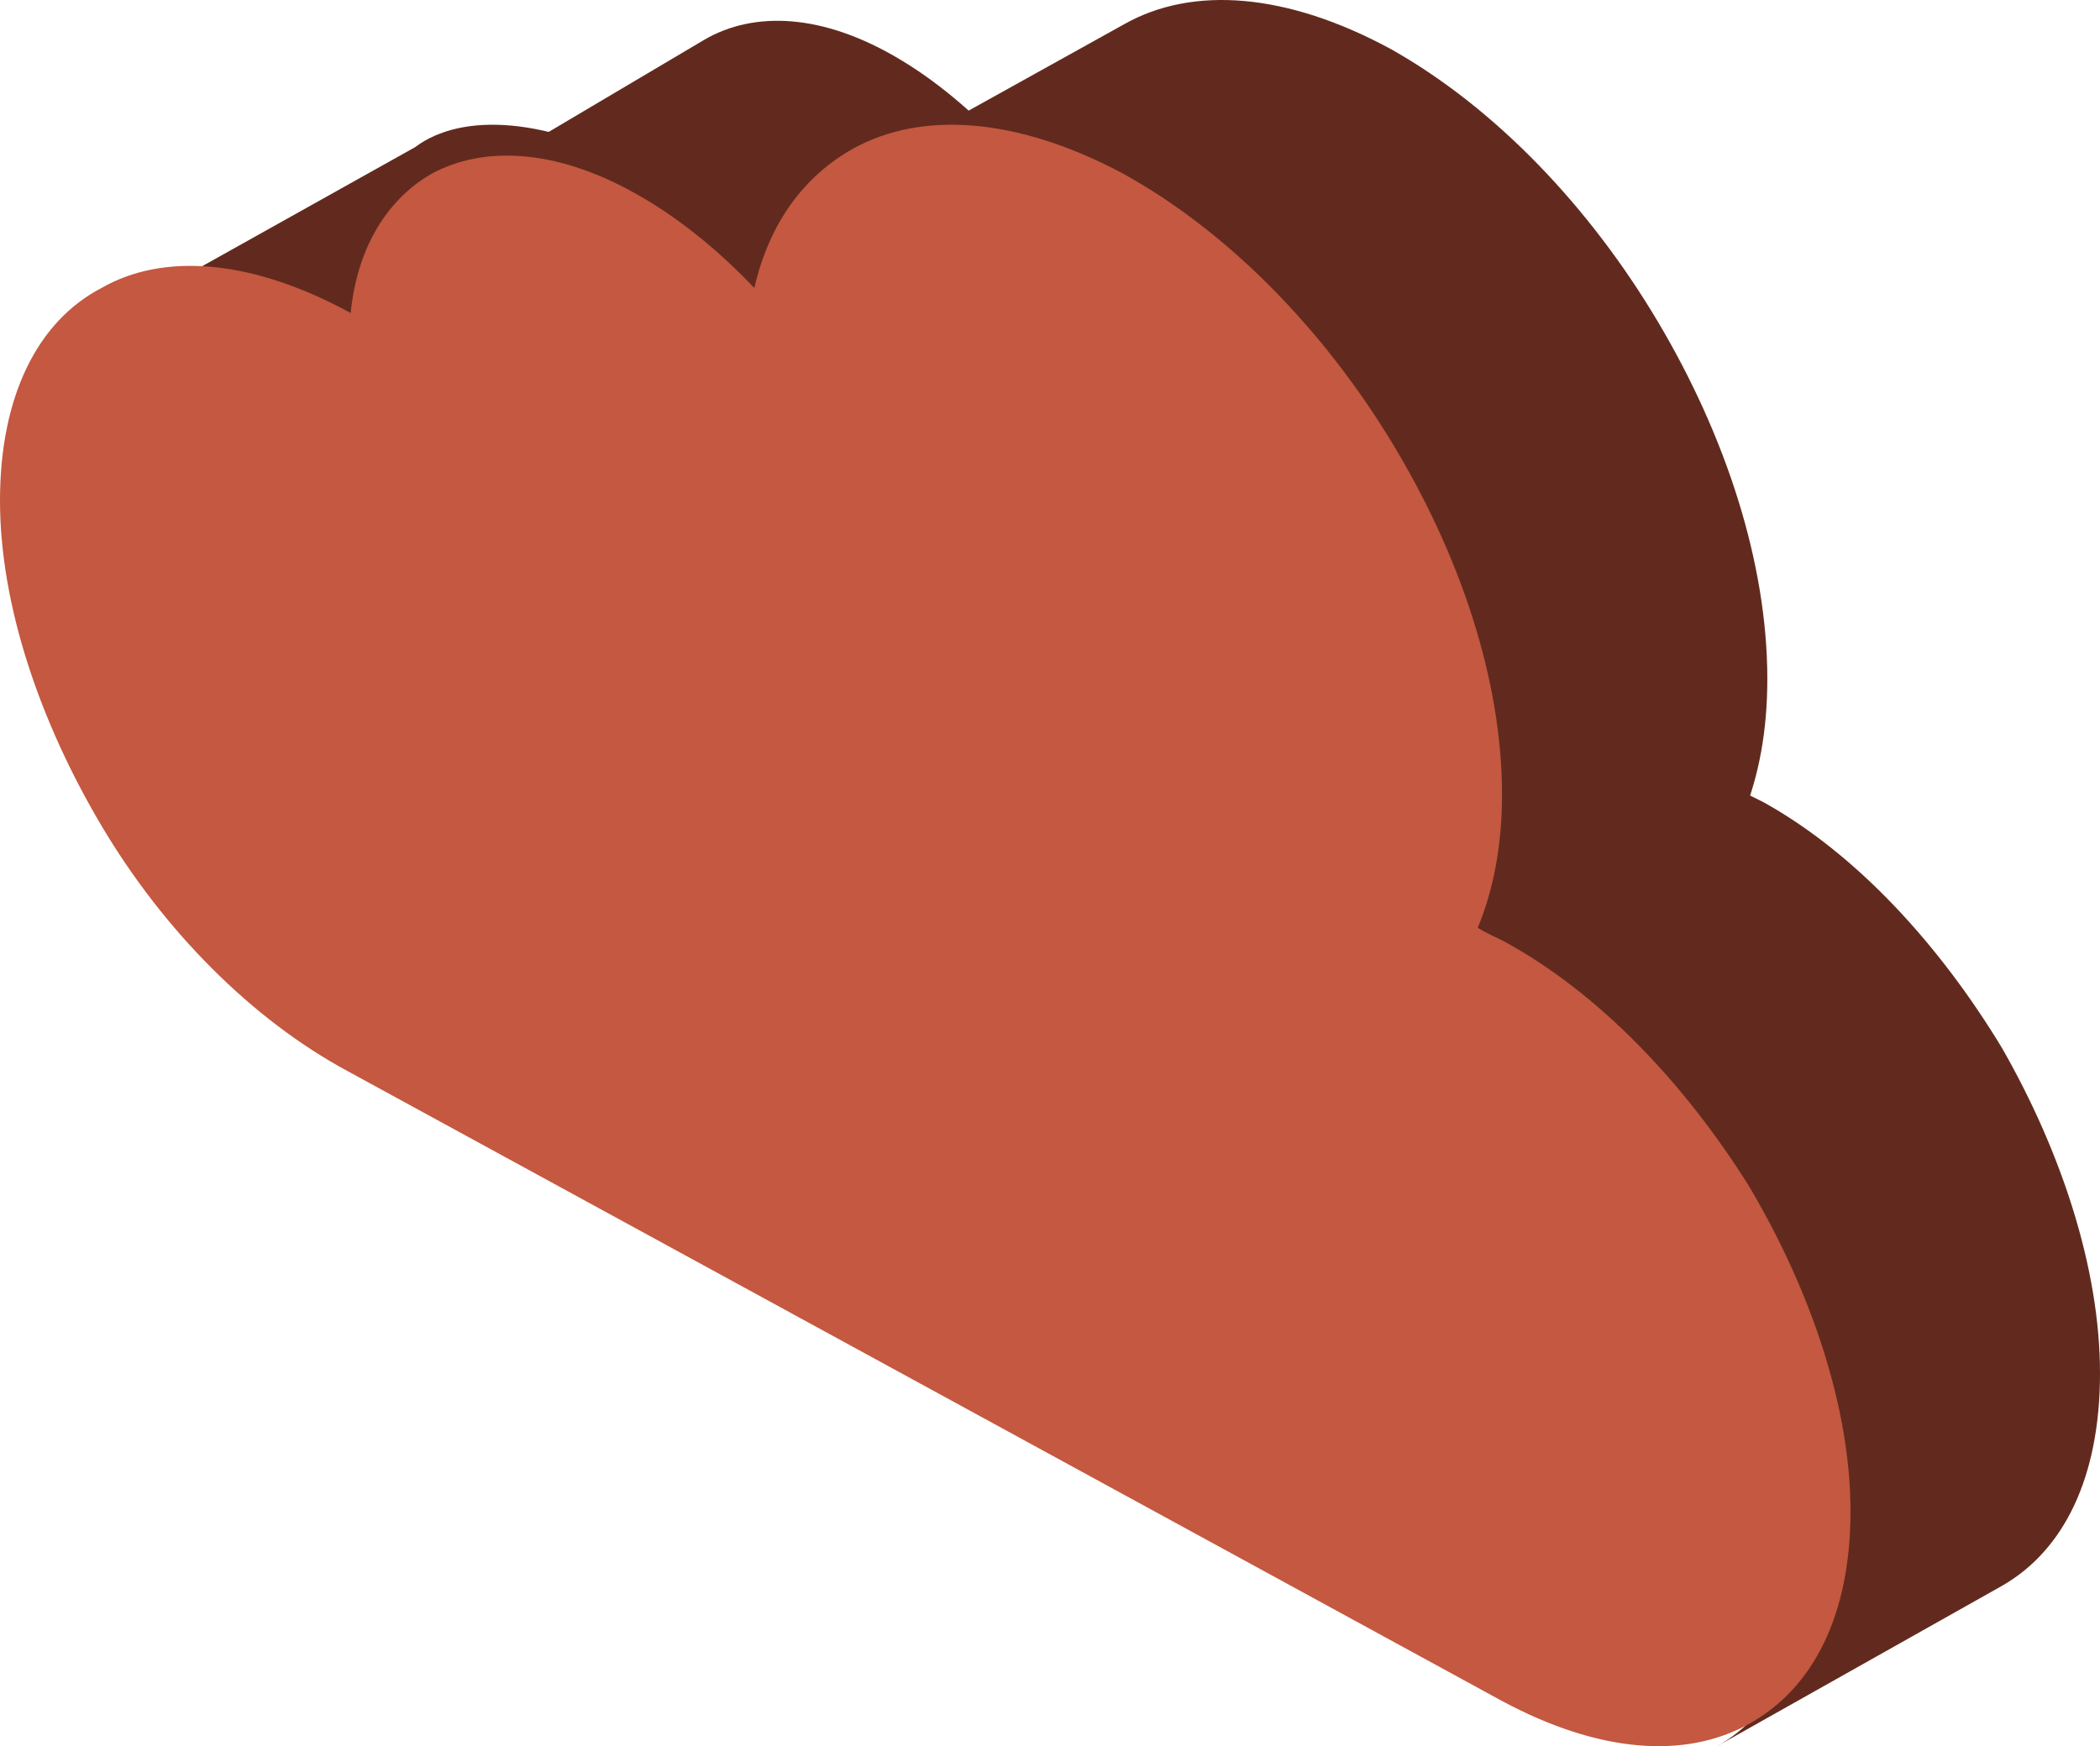 <?xml version="1.0" encoding="UTF-8"?> <svg xmlns="http://www.w3.org/2000/svg" width="101" height="84" viewBox="0 0 101 84" fill="none"><path d="M20 10.129C22.382 8.635 25.8 8.849 29.425 11.09C31.496 12.371 33.464 14.079 35.121 16L49 7.781C47.239 5.753 45.271 4.045 43.304 2.871C39.575 0.629 36.261 0.523 33.879 1.91L20 10.129Z" fill="#622A1E"></path><path d="M6 14.886C8.292 13.163 12.458 13.467 17.042 16L31 8.198C26.417 5.664 22.25 5.361 19.958 7.083L6 14.886Z" fill="#622A1E"></path><path d="M40 8.981C43.259 7.151 47.78 7.456 52.827 10.201C57.874 12.945 62.395 17.825 65.654 23.314C68.914 28.804 70.911 35.005 70.911 40.494C70.911 43.035 70.491 45.17 69.755 47L83.844 39.173C84.579 37.343 85 35.208 85 32.666C85 27.075 83.002 20.976 79.743 15.487C76.484 9.997 71.963 5.22 66.916 2.373C61.869 -0.371 57.348 -0.677 54.089 1.153L40 8.981Z" fill="#622A1E"></path><path d="M70 45.717C70.409 45.917 70.819 46.118 71.126 46.318C75.627 48.824 79.617 53.133 82.584 58.144C85.551 63.054 87.29 68.667 87.29 73.778C87.29 78.789 85.449 82.397 82.584 84L96.294 76.283C99.261 74.58 101 71.072 101 66.061C101 61.05 99.158 55.438 96.294 50.427C93.327 45.516 89.337 41.107 84.835 38.601C84.426 38.401 84.016 38.2 83.71 38L70 45.717Z" fill="#622A1E"></path><path d="M4.88 13.854C1.803 15.458 0 19.067 0 24.08C0 29.093 1.909 34.707 4.88 39.72C7.85 44.732 12.093 49.043 16.76 51.549L72.24 81.826C76.907 84.332 81.044 84.633 84.12 82.928C87.197 81.224 89 77.715 89 72.703C89 67.69 87.091 62.076 84.12 57.063C81.044 52.151 76.907 47.74 72.24 45.233C71.815 45.033 71.391 44.832 71.073 44.632C71.815 42.827 72.24 40.722 72.24 38.216C72.24 32.702 70.224 26.687 66.936 21.273C63.647 15.859 59.086 11.148 53.994 8.34C48.902 5.634 44.341 5.333 41.053 7.137C38.719 8.441 37.022 10.646 36.279 13.854C34.476 11.95 32.46 10.345 30.445 9.243C26.626 7.137 23.231 7.037 20.791 8.34C18.67 9.543 17.185 11.849 16.866 15.057C12.093 12.451 7.85 12.15 4.88 13.854Z" fill="#C45840"></path></svg> 